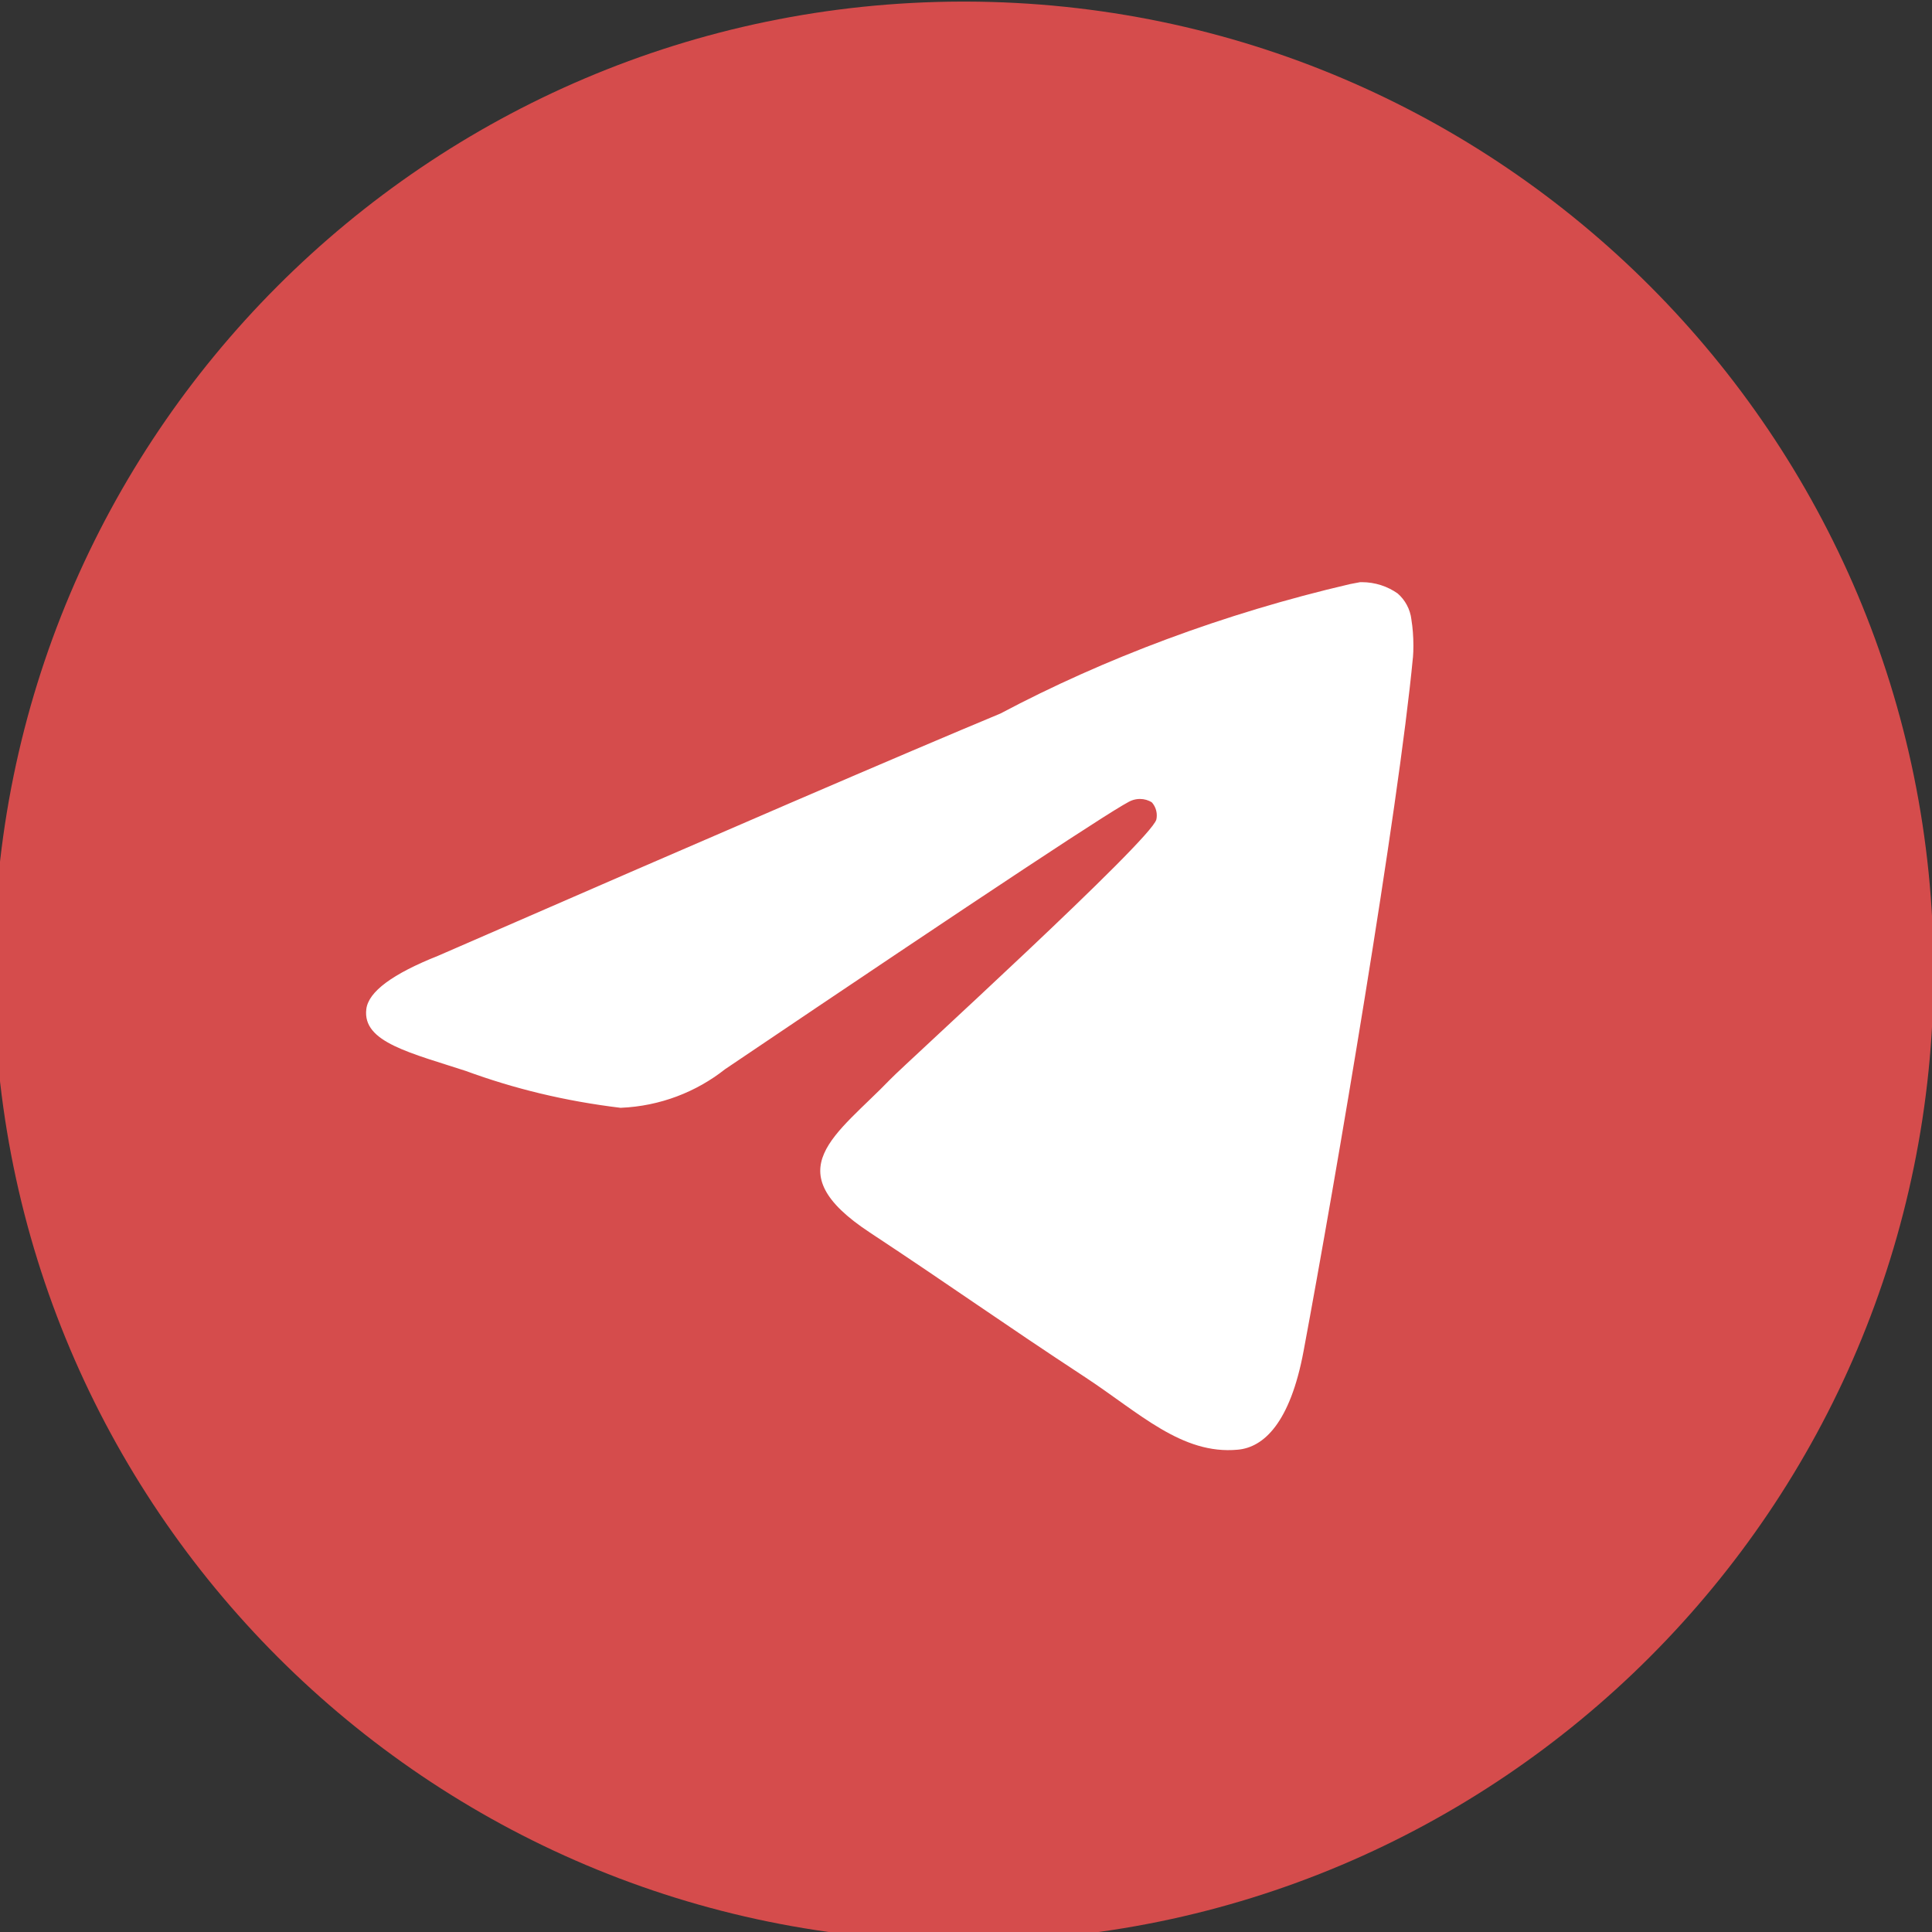 <svg width="28" height="28" viewBox="0 0 28 28" fill="none" xmlns="http://www.w3.org/2000/svg">
<rect x="0" y="0" width="28" height="28" fill="#333333" stroke="none"/>
<g clip-path="url(#clip0_196_567)">
<circle cx="14" cy="14.5" r="12" fill="white"/>
<path d="M19.714 8.437C19.72 8.437 19.727 8.437 19.734 8.437C19.93 8.437 20.111 8.498 20.259 8.603L20.256 8.601C20.364 8.695 20.437 8.828 20.455 8.977V8.98C20.474 9.094 20.484 9.224 20.484 9.358C20.484 9.418 20.482 9.478 20.477 9.538V9.529C20.267 11.741 19.356 17.102 18.893 19.578C18.698 20.626 18.312 20.977 17.939 21.01C17.128 21.086 16.512 20.475 15.726 19.959C14.496 19.152 13.8 18.65 12.607 17.863C11.226 16.955 12.121 16.454 12.907 15.638C13.113 15.423 16.689 12.171 16.759 11.876C16.763 11.858 16.765 11.838 16.765 11.818C16.765 11.745 16.738 11.679 16.694 11.629C16.645 11.597 16.584 11.579 16.521 11.579C16.479 11.579 16.439 11.587 16.401 11.601L16.403 11.601C16.28 11.629 14.315 12.927 10.508 15.496C10.093 15.824 9.569 16.031 8.997 16.055H8.992C8.183 15.957 7.448 15.777 6.751 15.521L6.82 15.543C5.944 15.257 5.249 15.107 5.309 14.624C5.341 14.372 5.687 14.115 6.349 13.852C10.423 12.076 13.14 10.906 14.499 10.341C15.999 9.545 17.738 8.89 19.566 8.465L19.713 8.437L19.714 8.437ZM13.935 0.023C6.186 0.042 -0.089 6.328 -0.089 14.079C-0.089 21.842 6.204 28.135 13.967 28.135C21.731 28.135 28.023 21.843 28.023 14.079C28.023 6.328 21.749 0.042 14.002 0.023H14C13.978 0.023 13.957 0.023 13.935 0.023Z" fill="#D54C4C"/>
</g>
<defs>
<clipPath id="clip0_196_567">
<rect width="28" height="28" fill="white"/>
</clipPath>
</defs>
</svg>
